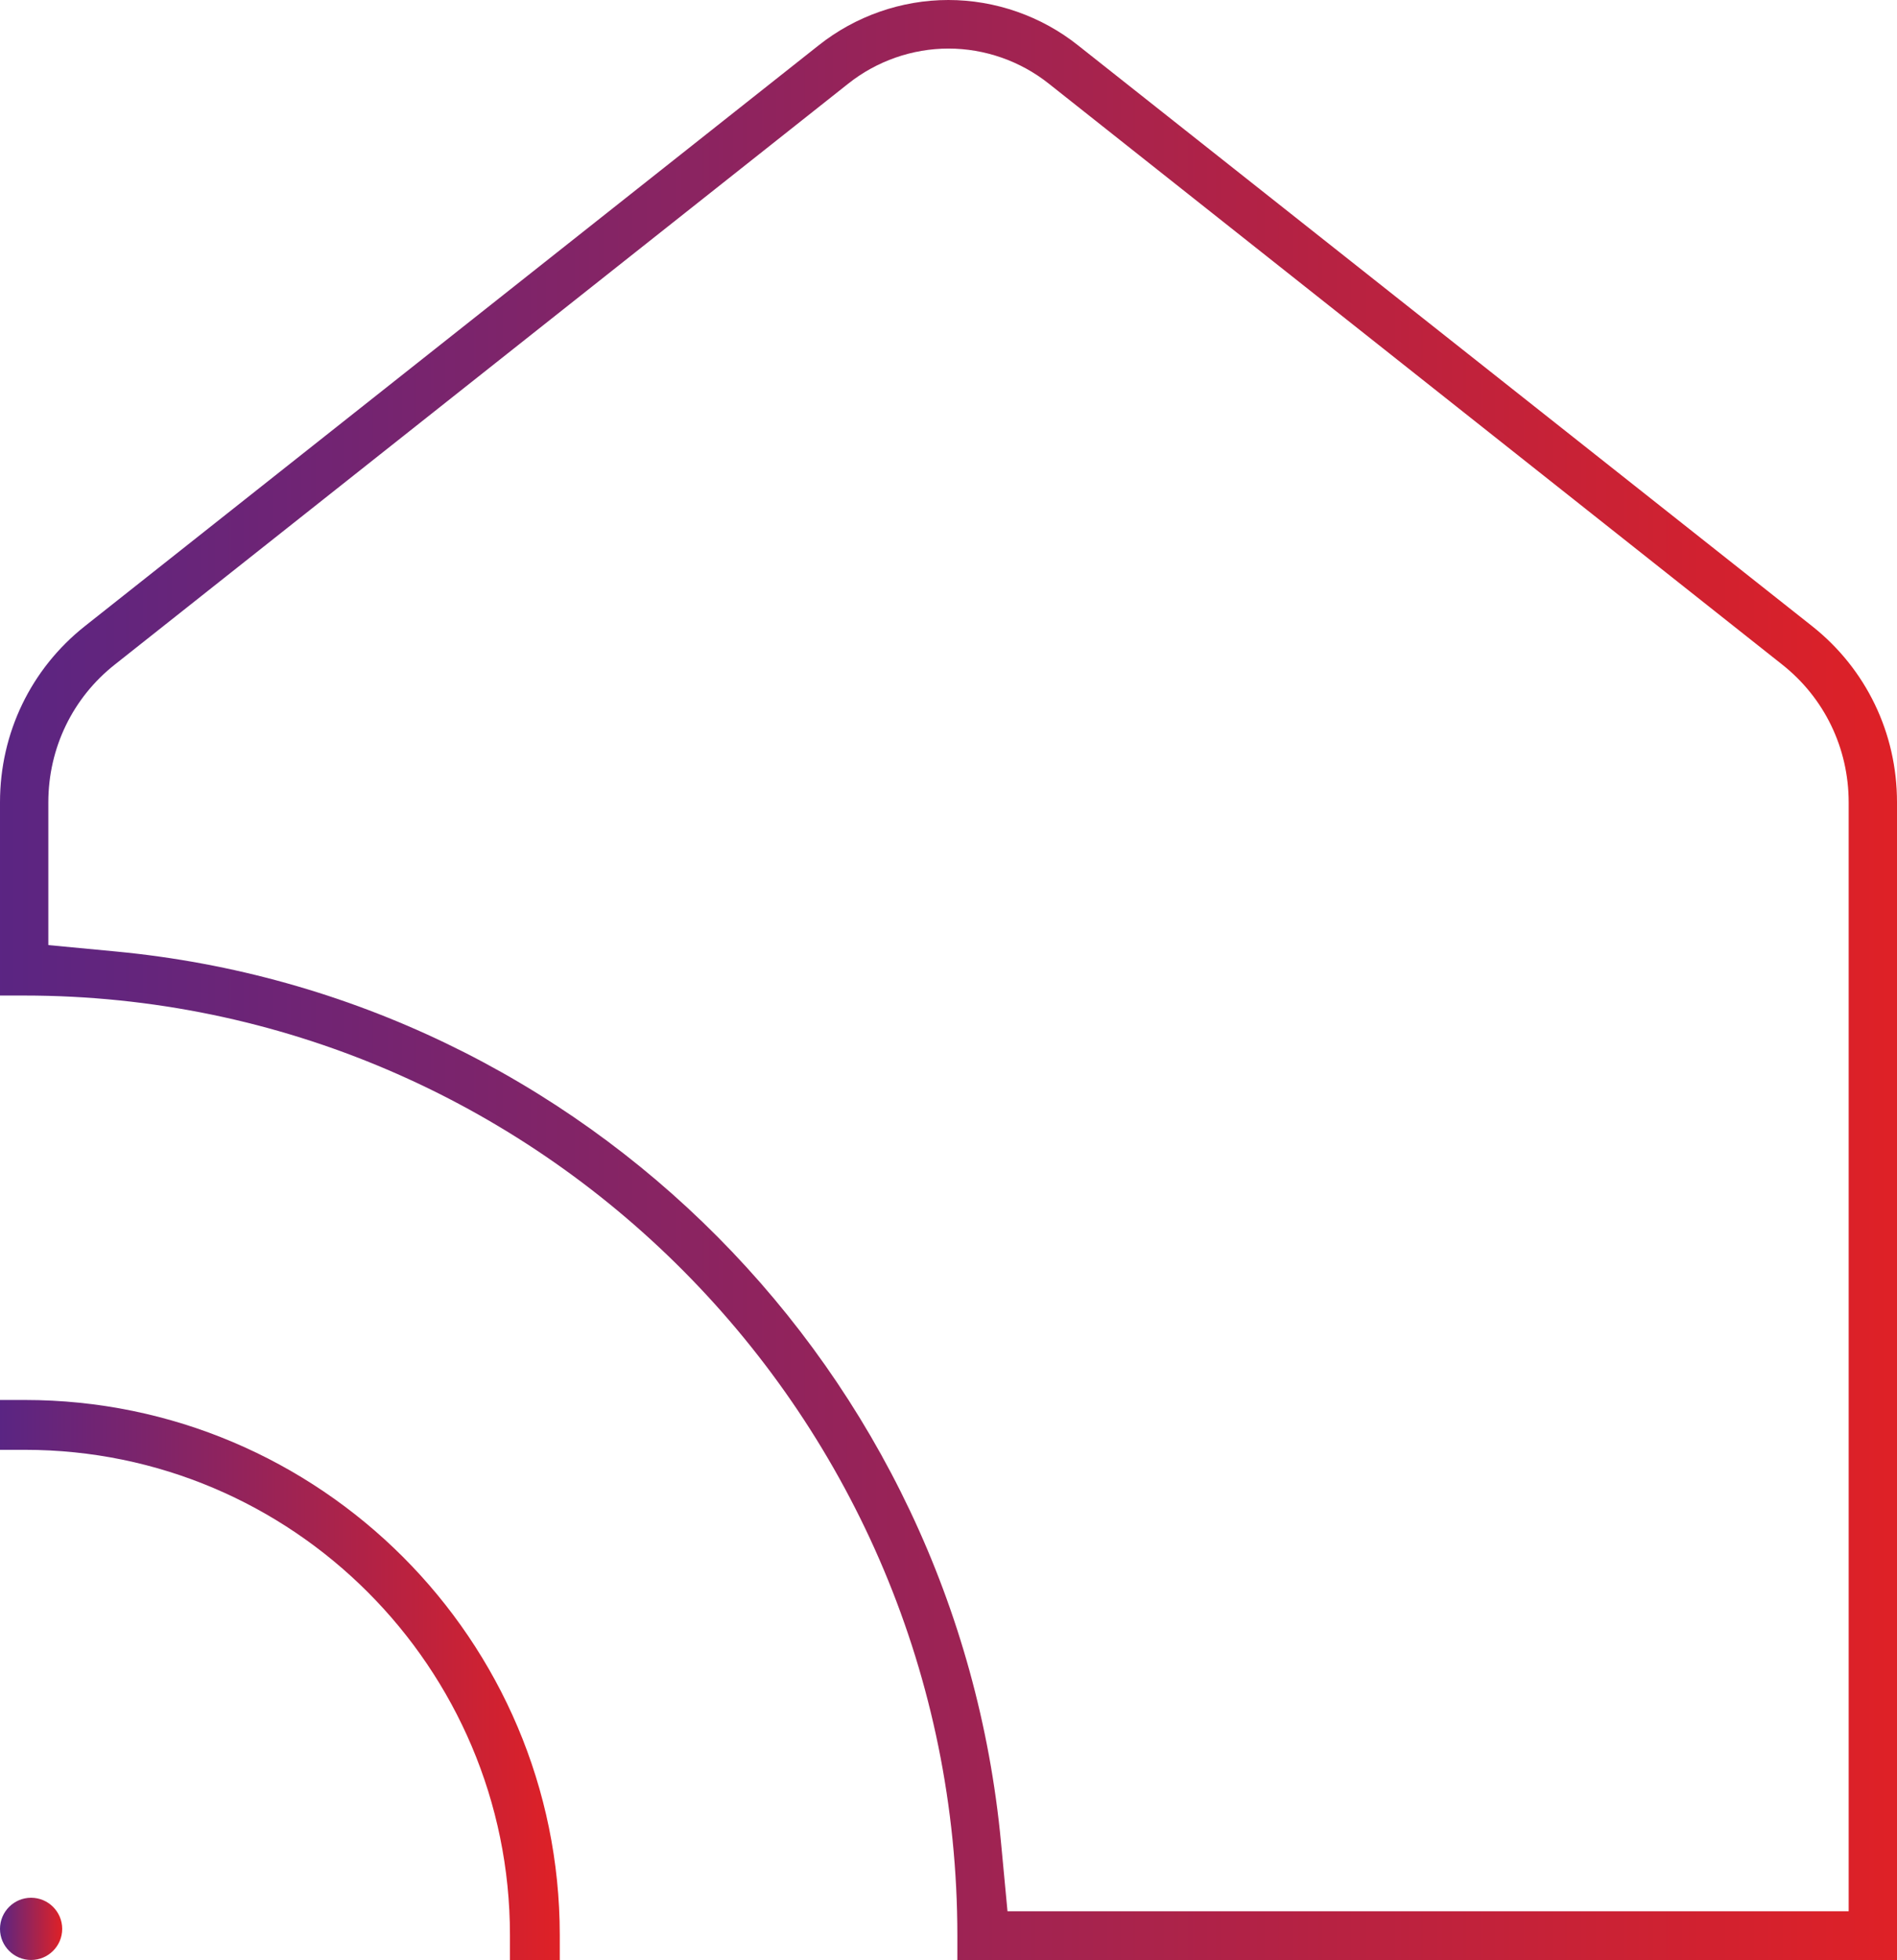 <svg xmlns:xlink="http://www.w3.org/1999/xlink" xmlns="http://www.w3.org/2000/svg" width="61px" height="63px" viewBox="0 0 61 63"><defs><linearGradient x1="0" y1="1" x2="1" y2="1" id="gradient_1"><stop offset="0%" stop-color="#5A2583"></stop><stop offset="100%" stop-color="#DF2126"></stop></linearGradient></defs><g id="Group"><path d="M30.5 1.561C29.335 1.561 28.191 1.962 27.277 2.688L3.695 21.359C2.337 22.429 1.556 24.044 1.554 25.785L1.554 30.378L3.736 30.585C18.801 32.017 30.767 44.068 32.19 59.238L32.397 61.434L59.446 61.434L59.446 25.788C59.445 24.045 58.664 22.43 57.303 21.357L33.719 2.684C32.809 1.962 31.665 1.561 30.5 1.561L30.5 1.561ZM30.785 63L30.785 62.218C30.785 45.556 17.323 32 0.777 32L0 32L0 25.788C0 23.563 0.995 21.499 2.731 20.125L26.32 1.461C27.506 0.517 28.987 0 30.495 0C32.002 0 33.484 0.517 34.666 1.458L58.269 20.125C60.005 21.499 61.001 23.563 61 25.786L61 63L30.785 63Z" id="Fill-1" fill="url(#gradient_1)" fill-rule="evenodd" stroke="none"></path><path d="M16.398 63L16.398 62.2C16.398 53.598 9.402 46.602 0.8 46.602L0 46.602L0 45L0.8 45C10.284 45 18 52.716 18 62.2L18 63L16.398 63Z" id="Fill-3" fill="url(#gradient_1)" fill-rule="evenodd" stroke="none"></path><path d="M1 63C0.448 63 0 62.552 0 62.001C0 61.449 0.448 61 1 61C1.552 61 2 61.449 2 62.001C2 62.552 1.552 63 1 63" id="Fill-5" fill="url(#gradient_1)" fill-rule="evenodd" stroke="none"></path></g></svg>